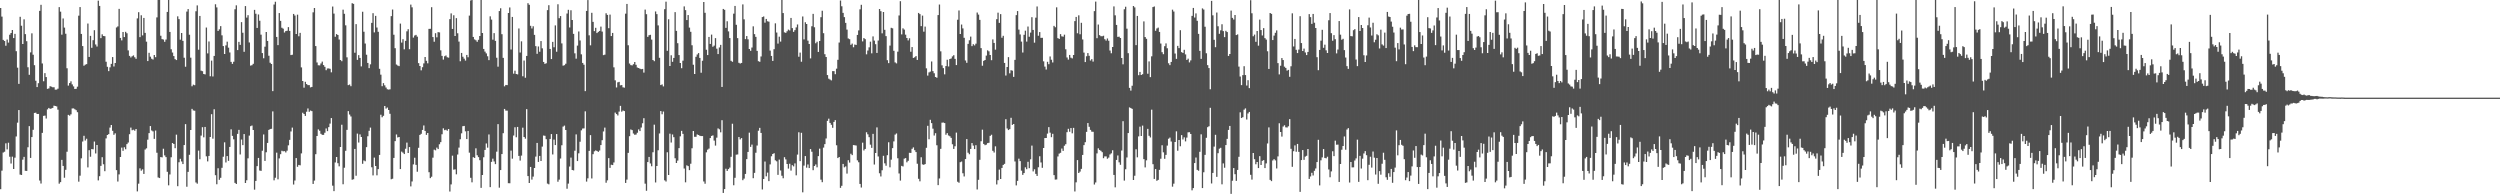 <svg xmlns="http://www.w3.org/2000/svg" width="1920" height="150"><path fill="#4f4f4f" d="M0 6.155h1v139.146H0zM1 12.728h1v118.324H1zM2 30.627h1v86.535H2zM3 31.48h1v85.033H3zM4 35.126h1v74.942H4zM5 30.357h1v84.369H5zM6 32.696h1v76.898H6zM7 26.66h1v93.692H7zM8 25.33h1v100.247H8zM9 23.039h1v97.283H9zM10 29.253h1v100.517H10zM11 25.996h1v95.084H11zM12 39.32h1v65.473H12zM13 51.958h1v42.243H13zM14 64.396h1v20.153H14zM15 12.914h1v121.179H15zM16 19.741h1v114.658H16zM17 33.792h1v88.835H17zM18 14.859h1v105.621H18zM19 26.234h1v104.965H19zM20 31.661h1v99.6H20zM21 51.675h1v61.438H21zM22 57.422h1v39.464H22zM23 40.221h1v81.055H23zM24 25.578h1v79.714H24zM25 42.039h1v57.629H25zM26 50.089h1v36.624H26zM27 61.997h1v24.52H27zM28 66.847h1v20.728H28zM29 63.922h1v23.594H29zM30 8.356h1v130.318H30zM31 3.664h1v137.272H31zM32 48.72h1v53.328H32zM33 62.437h1v26.53H33zM34 56.158h1v32.621H34zM35 59.177h1v31.861H35zM36 68.25h1v15.754H36zM37 67.896h1v15.003H37zM38 66.202h1v17.411H38zM39 66.536h1v16.775H39zM40 67.039h1v15.875H40zM41 67.026h1v14.104H41zM42 68.855h1v12.568H42zM43 68.8h1v12.905H43zM44 68.092h1v16.157H44zM45 5.491h1v135.571H45zM46 8.942h1v130.929H46zM47 26.649h1v96.111H47zM48 14.172h1v113.264H48zM49 21.215h1v115.276H49zM50 25.932h1v104.466H50zM51 52.451h1v64.102H51zM52 65.755h1v22.488H52zM53 63.799h1v25.049H53zM54 62.473h1v25.347H54zM55 64.794h1v18.524H55zM56 66.351h1v16.878H56zM57 68.362h1v15.551H57zM58 68.179h1v16.455H58zM59 66.55h1v19.618H59zM60 12.055h1v127.471H60zM61 5.422h1v129.487H61zM62 26.074h1v95.512H62zM63 35.399h1v73.278H63zM64 50.473h1v53.82H64zM65 49.642h1v58.279H65zM66 49.244h1v57.292H66zM67 18.07h1v110.481H67zM68 43.73h1v71.623H68zM69 27.544h1v92.847H69zM70 36.72h1v77.775H70zM71 30.862h1v83.813H71zM72 23.188h1v85.52H72zM73 34.161h1v83.683H73zM74 35.724h1v75.653H74zM75 0.497h1v138.05H75zM76 4.566h1v130.769H76zM77 29.306h1v98.064H77zM78 26.374h1v94.376H78zM79 27.628h1v98.535H79zM80 27.798h1v103.694H80zM81 47.401h1v58.911H81zM82 51.286h1v52.39H82zM83 54.618h1v48.375H83zM84 51.72h1v46.285H84zM85 49.049h1v46.969H85zM86 43.824h1v56.612H86zM87 51.054h1v52.493H87zM88 48.381h1v53.994H88zM89 21.069h1v109.581H89zM90 20.272h1v119.121H90zM91 6.798h1v127.137H91zM92 29.15h1v91.426H92zM93 31.036h1v82.321H93zM94 24.596h1v91.215H94zM95 28.477h1v84.644H95zM96 24.413h1v90.217H96zM97 25.539h1v85.17H97zM98 38.688h1v70.783H98zM99 42.902h1v60.151H99zM100 44.112h1v53.875H100zM101 43.211h1v56.818H101zM102 42.558h1v57.091H102zM103 43.957h1v56.443H103zM104 45.177h1v53.877H104zM105 14.136h1v132.854H105zM106 9.38h1v131.685H106zM107 28.503h1v100.801H107zM108 11.723h1v119.336H108zM109 27.2h1v102.825H109zM110 13.756h1v119.84H110zM111 25.22h1v89.629H111zM112 31.986h1v81.941H112zM113 46.9h1v60.348H113zM114 40.553h1v61.671H114zM115 43.515h1v53.291H115zM116 45.103h1v55.12H116zM117 45.733h1v55.17H117zM118 42.249h1v64.415H118zM119 43.904h1v56.354H119zM120 13.344h1v103.948H120zM121 0h1v136.296H121zM122 0h1v136.734H122zM123 27.431h1v93.193H123zM124 30.045h1v90.847H124zM125 30.386h1v83.822H125zM126 32.121h1v87.221H126zM127 30.35h1v90.316H127zM128 9.16h1v122.799H128zM129 0h1v142.337H129zM130 24.513h1v109.469H130zM131 37.832h1v82.944H131zM132 40.334h1v69.478H132zM133 43.069h1v67.517H133zM134 45.428h1v68.389H134zM135 46.127h1v57.272H135zM136 12.54h1v130.458H136zM137 14.71h1v109.913H137zM138 30.441h1v91.502H138zM139 25.362h1v98.645H139zM140 31.387h1v94.612H140zM141 44.334h1v67.059H141zM142 51.272h1v44.065H142zM143 8.899h1v134.502H143zM144 6.988h1v125.031H144zM145 26.653h1v92.257H145zM146 44.273h1v55.562H146zM147 66.243h1v17.352H147zM148 65.018h1v19.824H148zM149 65.451h1v19.581H149zM150 8.647h1v131.504H150zM151 4.122h1v136.933H151zM152 38.18h1v77.496H152zM153 12.215h1v110.103H153zM154 54.268h1v49.863H154zM155 54.662h1v43.026H155zM156 56.822h1v48.634H156zM157 57.152h1v40.327H157zM158 21.128h1v98.926H158zM159 41h1v82.944H159zM160 31.835h1v87.938H160zM161 58.589h1v46.62H161zM162 46.536h1v41.19H162zM163 58.743h1v47.778H163zM164 42.957h1v40.961H164zM165 3.262h1v131.307H165zM166 5.676h1v135.823H166zM167 23.733h1v105.5H167zM168 22.552h1v115.521H168zM169 20.045h1v116.521H169zM170 27.111h1v101.769H170zM171 35.401h1v84.946H171zM172 41.464h1v67.86H172zM173 34.877h1v89.904H173zM174 32.009h1v87.865H174zM175 36.594h1v86.929H175zM176 40.283h1v72.554H176zM177 47.493h1v51.845H177zM178 49.043h1v55.308H178zM179 47.39h1v59.595H179zM180 7.137h1v133.303H180zM181 4.095h1v137.217H181zM182 38.452h1v64.353H182zM183 32.135h1v67.619H183zM184 34.44h1v84.175H184zM185 17.015h1v90.171H185zM186 25.161h1v86.317H186zM187 39.784h1v63.177H187zM188 4.651h1v135.896H188zM189 13.497h1v124.949H189zM190 11.678h1v109.943H190zM191 32.616h1v71.529H191zM192 50.381h1v46.553H192zM193 50.079h1v46.34H193zM194 49.006h1v50.831H194zM195 7.587h1v138.087H195zM196 10.561h1v128.389H196zM197 21.469h1v106.111H197zM198 11.092h1v110.219H198zM199 15.928h1v115.065H199zM200 26.619h1v104.596H200zM201 40.736h1v75.017H201zM202 44.751h1v58.54H202zM203 35.845h1v87.734H203zM204 24.554h1v92.373H204zM205 31.419h1v78.347H205zM206 42.822h1v56.949H206zM207 48.193h1v50.954H207zM208 49.141h1v49.796H208zM209 70.015h1v15.528H209zM210 3.474h1v134.999H210zM211 1.348h1v135.157H211zM212 28.361h1v88.862H212zM213 34.653h1v103.049H213zM214 10.018h1v111.65H214zM215 16.026h1v102.378H215zM216 21.284h1v94.493H216zM217 22.005h1v94.198H217zM218 24.971h1v91.101H218zM219 23.838h1v93.264H219zM220 23.621h1v92.069H220zM221 20.851h1v90.78H221zM222 23.776h1v83.623H222zM223 42.3h1v58.688H223zM224 42.027h1v55.976H224zM225 10.721h1v131.009H225zM226 11.934h1v126.713H226zM227 26.129h1v95.262H227zM228 11.263h1v116.853H228zM229 27.857h1v98.803H229zM230 25.257h1v101.735H230zM231 51.759h1v66.061H231zM232 62.196h1v24.363H232zM233 67.316h1v20.259H233zM234 62.81h1v26.203H234zM235 64.572h1v21.257H235zM236 65.389h1v17.938H236zM237 65.38h1v20.488H237zM238 67.12h1v17.764H238zM239 66.751h1v18.581H239zM240 9.473h1v131.808H240zM241 6.161h1v132.552H241zM242 35.365h1v83.081H242zM243 47.951h1v56.512H243zM244 50.107h1v49.288H244zM245 50.217h1v50.206H245zM246 48.759h1v54.015H246zM247 47.33h1v56.262H247zM248 49.992h1v53.6H248zM249 51.281h1v50.671H249zM250 53.902h1v44.754H250zM251 52.599h1v48.112H251zM252 52.544h1v45.104H252zM253 52.826h1v42.113H253zM254 55.55h1v35.134H254zM255 5.029h1v137.588H255zM256 10.428h1v136.356H256zM257 28.237h1v96.537H257zM258 26.18h1v94.395H258zM259 26.864h1v98.469H259zM260 30.357h1v97.411H260zM261 46.056h1v66.825H261zM262 46.985h1v48.826H262zM263 7.4h1v134.127H263zM264 10.618h1v118.18H264zM265 19.439h1v96.356H265zM266 44.037h1v55.708H266zM267 65.373h1v19.963H267zM268 64.909h1v23.049H268zM269 66.206h1v23.227H269zM270 2.458h1v135.576H270zM271 2.95h1v134.749H271zM272 40.496h1v73.875H272zM273 18.551h1v116.423H273zM274 46.001h1v56.608H274zM275 42.343h1v67.114H275zM276 44.518h1v58.725H276zM277 51.004h1v54.214H277zM278 8.99h1v116.809H278zM279 24.355h1v98.885H279zM280 33.408h1v90.421H280zM281 42.034h1v70.959H281zM282 48.344h1v56.322H282zM283 52.329h1v48.114H283zM284 49.411h1v48.572H284zM285 17.578h1v110.906H285zM286 10.128h1v124.575H286zM287 24.879h1v96.146H287zM288 12.193h1v115.31H288zM289 21.167h1v113.509H289zM290 24.447h1v105.429H290zM291 52.84h1v66.128H291zM292 57.326h1v30.776H292zM293 66.218h1v23.839H293zM294 63.856h1v25.065H294zM295 65.559h1v15.853H295zM296 67.236h1v16.157H296zM297 68.566h1v14.012H297zM298 68.797h1v15.676H298zM299 68.594h1v18.805H299zM300 12.369h1v125.303H300zM301 7.304h1v129.961H301zM302 26.674h1v94.605H302zM303 37.029h1v71.36H303zM304 49.583h1v53.664H304zM305 50.324h1v55.246H305zM306 50.768h1v54.47H306zM307 18.123h1v111.717H307zM308 32.703h1v83.735H308zM309 30.119h1v87.15H309zM310 37.907h1v80.41H310zM311 31.4h1v82.808H311zM312 24.078h1v85.424H312zM313 22.433h1v95.051H313zM314 37.768h1v75.184H314zM315 3.516h1v139.629H315zM316 5.653h1v133.731H316zM317 28.86h1v97.414H317zM318 27.276h1v93.845H318zM319 26.795h1v99.833H319zM320 28.141h1v103.745H320zM321 48.47h1v65.052H321zM322 50.67h1v52.957H322zM323 54.028h1v48.744H323zM324 51.585h1v48.215H324zM325 48.667h1v47.677H325zM326 43.755h1v56.818H326zM327 46.694h1v56.869H327zM328 48.615h1v53.534H328zM329 22.183h1v110.092H329zM330 22.121h1v114.699H330zM331 5.527h1v130.204H331zM332 28.457h1v92.614H332zM333 32.059h1v82.861H333zM334 25.52h1v89.917H334zM335 28.674h1v84.667H335zM336 24.655h1v89.853H336zM337 24.861h1v85.916H337zM338 38.654h1v70.49H338zM339 42.883h1v60.229H339zM340 45.76h1v52.804H340zM341 43.236h1v56.777H341zM342 42.579h1v57.052H342zM343 43.964h1v56.438H343zM344 44.302h1v54.786H344zM345 14.713h1v132.367H345zM346 10.304h1v131.296H346zM347 22.199h1v97.349H347zM348 11.742h1v118.558H348zM349 27.656h1v102.406H349zM350 13.927h1v119.975H350zM351 25.564h1v93.106H351zM352 31.952h1v81.424H352zM353 47.033h1v59.906H353zM354 40.659h1v61.758H354zM355 43.572h1v53.332H355zM356 45.076h1v51.634H356zM357 46.532h1v54.321H357zM358 42.19h1v64.623H358zM359 43.957h1v56.58H359zM360 11.975h1v105.287H360zM361 0.375h1v136.161H361zM362 0h1v140.052H362zM363 28.358h1v92.385H363zM364 30.247h1v91.064H364zM365 30.936h1v82.966H365zM366 32.078h1v87.166H366zM367 30.56h1v90.126H367zM368 27.66h1v95.39H368zM369 0h1v144.278H369zM370 25.351h1v109.069H370zM371 37.576h1v83.223H371zM372 39.645h1v75.509H372zM373 41.029h1v69.178H373zM374 43.213h1v70.181H374zM375 46.186h1v57.059H375zM376 12.538h1v131.188H376zM377 15.033h1v109.288H377zM378 30.487h1v91.373H378zM379 25.463h1v98.526H379zM380 31.373h1v94.66H380zM381 44.355h1v72.147H381zM382 51.212h1v44.131H382zM383 8.475h1v135.66H383zM384 6.361h1v124.232H384zM385 26.269h1v92.032H385zM386 44.442h1v57.83H386zM387 66.309h1v17.34H387zM388 65.222h1v19.709H388zM389 65.357h1v19.654H389zM390 9.982h1v130.735H390zM391 5.713h1v135.049H391zM392 38.024h1v77.627H392zM393 13.026h1v108.807H393zM394 56.58h1v47.524H394zM395 54.279h1v43.463H395zM396 56.834h1v48.595H396zM397 57.156h1v40.334H397zM398 21.886h1v97.846H398zM399 40.324h1v83.008H399zM400 31.755h1v87.766H400zM401 58.573h1v39.481H401zM402 46.509h1v58.702H402zM403 59.704h1v46.798H403zM404 42.979h1v40.853H404zM405 2.463h1v132.765H405zM406 3.676h1v136.846H406zM407 19.803h1v108.377H407zM408 21.851h1v116.098H408zM409 20.151h1v115.491H409zM410 26.777h1v102.248H410zM411 35.433h1v84.82H411zM412 41.338h1v68.441H412zM413 35.662h1v88.712H413zM414 39.709h1v80.037H414zM415 31.533h1v92.09H415zM416 37.127h1v75.468H416zM417 47.55h1v56.532H417zM418 49.033h1v55.244H418zM419 48.582h1v58.318H419zM420 7.777h1v133.23H420zM421 3.971h1v137.592H421zM422 37.605h1v69.103H422zM423 45.355h1v57.599H423zM424 32.153h1v86.487H424zM425 36.314h1v70.879H425zM426 19.505h1v91.902H426zM427 39.711h1v63.255H427zM428 3.264h1v136.329H428zM429 13.982h1v123.932H429zM430 12.346h1v109.398H430zM431 33.305h1v78.238H431zM432 50.418h1v46.814H432zM433 50.079h1v46.365H433zM434 48.967h1v50.877H434zM435 10.398h1v134.546H435zM436 7.507h1v133.477H436zM437 21.107h1v106.77H437zM438 7.883h1v113.179H438zM439 15.367h1v115.212H439zM440 26.015h1v104.836H440zM441 40.979h1v74.8H441zM442 45.033h1v58.194H442zM443 35.001h1v88.721H443zM444 24.184h1v93.6H444zM445 31.084h1v77.771H445zM446 41.734h1v58.366H446zM447 48.358h1v50.348H447zM448 49.702h1v48.913H448zM449 69.994h1v15.512H449zM450 8.382h1v131.089H450zM451 0.053h1v136.928H451zM452 27.15h1v88.732H452zM453 34.818h1v68.945H453zM454 9.824h1v127.246H454zM455 16.814h1v101.602H455zM456 23.909h1v92.316H456zM457 21.35h1v94.138H457zM458 25.372h1v90.568H458zM459 24.472h1v92.149H459zM460 23.767h1v91.835H460zM461 20.441h1v90.982H461zM462 24.268h1v83.396H462zM463 42.343h1v58.643H463zM464 41.975h1v56.047H464zM465 10.181h1v130.172H465zM466 11.453h1v127.043H466zM467 21.632h1v99.794H467zM468 11.217h1v117.718H468zM469 27.704h1v98.824H469zM470 25.301h1v101.456H470zM471 51.7h1v73.067H471zM472 61.691h1v24.786H472zM473 67.159h1v20.437H473zM474 63.208h1v25.484H474zM475 62.899h1v22.799H475zM476 65.515h1v15.786H476zM477 65.343h1v20.414H477zM478 67.06h1v17.805H478zM479 67.321h1v17.993H479zM480 10.51h1v130.007H480zM481 3.026h1v134.914H481zM482 34.781h1v82.623H482zM483 48.772h1v55.827H483zM484 50.011h1v49.405H484zM485 50.246h1v49.712H485zM486 49.299h1v53.269H486zM487 47.623h1v55.919H487zM488 49.757h1v53.582H488zM489 51.849h1v50.112H489zM490 52.233h1v47.139H490zM491 52.773h1v47.899H491zM492 53.121h1v44.846H492zM493 52.95h1v41.742H493zM494 55.756h1v35.001H494zM495 7.375h1v133.687H495zM496 10.888h1v135.622H496zM497 28.297h1v96.169H497zM498 27.058h1v93.445H498zM499 26.727h1v98.812H499zM500 30.402h1v97.311H500zM501 46.085h1v70.84H501zM502 46.994h1v48.766H502zM503 8.828h1v131.307H503zM504 10.867h1v116.599H504zM505 19.51h1v95.889H505zM506 44.412h1v58.114H506zM507 65.33h1v19.979H507zM508 64.819h1v22.916H508zM509 66.339h1v19.32H509zM510 7.063h1v131.419H510zM511 1.273h1v138.157H511zM512 39.022h1v77.908H512zM513 14.813h1v119.57H513zM514 50.663h1v52.014H514zM515 42.444h1v67.013H515zM516 47.486h1v55.793H516zM517 44.495h1v60.856H517zM518 9.306h1v112.231H518zM519 23.708h1v101.485H519zM520 33.172h1v90.167H520zM521 42.309h1v71.44H521zM522 48.383h1v56.32H522zM523 52.366h1v48.125H523zM524 46.607h1v56.196H524zM525 4.91h1v124.497H525zM526 7.766h1v132.271H526zM527 15.401h1v111.588H527zM528 11.563h1v116.038H528zM529 21.174h1v109.499H529zM530 24.426h1v101.339H530zM531 34.756h1v79.112H531zM532 49.741h1v50.856H532zM533 56.834h1v48.222H533zM534 43.618h1v61.456H534zM535 41.84h1v61.421H535zM536 40.741h1v62.916H536zM537 44.476h1v59.831H537zM538 55.845h1v48.675H538zM539 46.635h1v57.865H539zM540 1.536h1v137.848H540zM541 9.849h1v131.261H541zM542 38.182h1v78.833H542zM543 42.316h1v72.63H543zM544 28.365h1v85.749H544zM545 33.749h1v72.291H545zM546 26.573h1v77.834H546zM547 35.896h1v68.1H547zM548 34.998h1v72.964H548zM549 29.295h1v82.536H549zM550 37.358h1v68.373H550zM551 41.54h1v57.045H551zM552 36.472h1v62.879H552zM553 34.472h1v67.166H553zM554 66.769h1v25.56H554zM555 6.869h1v141.307H555zM556 7.549h1v137.659H556zM557 21.384h1v108.228H557zM558 16.331h1v114.928H558zM559 24.101h1v105.734H559zM560 29.256h1v99.451H560zM561 46.676h1v73.731H561zM562 47.454h1v47.574H562zM563 10.487h1v131.806H563zM564 4.548h1v131.996H564zM565 19.048h1v99.714H565zM566 29.269h1v89.348H566zM567 48.228h1v56.99H567zM568 48.777h1v58.299H568zM569 48.317h1v57.714H569zM570 3.383h1v135.033H570zM571 14.838h1v122.353H571zM572 30.057h1v103.502H572zM573 27.724h1v94.477H573zM574 30.19h1v86.487H574zM575 37.61h1v64.291H575zM576 38.99h1v73.816H576zM577 36.479h1v74.569H577zM578 20.217h1v116.624H578zM579 26.23h1v106.555H579zM580 28.29h1v88.986H580zM581 39.086h1v72.696H581zM582 47.024h1v53.367H582zM583 47.445h1v50.771H583zM584 43.343h1v58.748H584zM585 13.092h1v132.415H585zM586 12.662h1v124.788H586zM587 17.388h1v106.66H587zM588 14.52h1v120.893H588zM589 16.328h1v116.253H589zM590 16.651h1v122.461H590zM591 38.841h1v87.421H591zM592 42.943h1v77.045H592zM593 46.813h1v71.465H593zM594 37.768h1v79.893H594zM595 17.924h1v105.202H595zM596 24.971h1v98.943H596zM597 33.499h1v100.788H597zM598 28.136h1v94.42H598zM599 31.945h1v98.968H599zM600 0h1v134.955H600zM601 10.018h1v126.873H601zM602 24.82h1v95.917H602zM603 25.218h1v97.198H603zM604 23.991h1v101.941H604zM605 22.719h1v106.78H605zM606 23.392h1v102.38H606zM607 13.76h1v117.267H607zM608 21.618h1v105.23H608zM609 24.477h1v103.326H609zM610 23.122h1v102.374H610zM611 21.041h1v113.596H611zM612 18.773h1v99.954H612zM613 43.57h1v57.99H613zM614 40.391h1v83.335H614zM615 47.424h1v54.578H615zM616 12.669h1v135.065H616zM617 30.26h1v96.926H617zM618 17.088h1v102.749H618zM619 18.418h1v110.343H619zM620 31.258h1v95.042H620zM621 33.79h1v95.285H621zM622 44.861h1v69.634H622zM623 20.183h1v96.37H623zM624 10.638h1v120.066H624zM625 20.929h1v106.56H625zM626 33.247h1v93.079H626zM627 32.027h1v96.462H627zM628 39.896h1v80.002H628zM629 31.485h1v82.708H629zM630 13.193h1v124.809H630zM631 8.253h1v131.662H631zM632 25.497h1v87.867H632zM633 41.613h1v69.068H633zM634 43.771h1v62.547H634zM635 57.669h1v35.177H635zM636 60.429h1v30.698H636zM637 61.068h1v33.321H637zM638 61.771h1v34.079H638zM639 54.634h1v43.504H639zM640 54.643h1v38.986H640zM641 57.008h1v35.267H641zM642 52.746h1v58.842H642zM643 45.937h1v75.455H643zM644 32.673h1v87.926H644zM645 0.391h1v143.909H645zM646 4.8h1v137.906H646zM647 9.883h1v116.015H647zM648 13.172h1v115.347H648zM649 17.571h1v110.217H649zM650 22.753h1v110.577H650zM651 29.56h1v93.477H651zM652 30.093h1v94.763H652zM653 34.415h1v83.658H653zM654 33.49h1v85.642H654zM655 36.292h1v75.125H655zM656 34.216h1v77.324H656zM657 34.499h1v77.295H657zM658 26.818h1v96.322H658zM659 23.325h1v101.279H659zM660 7.187h1v134.079H660zM661 3.69h1v140.362H661zM662 31.815h1v77.741H662zM663 29.237h1v86.297H663zM664 30.096h1v84.262H664zM665 41.705h1v59.86H665zM666 38.795h1v64.349H666zM667 36.351h1v69.009H667zM668 32.021h1v79.105H668zM669 40.977h1v72.582H669zM670 27.94h1v74.882H670zM671 31.162h1v95.226H671zM672 33.948h1v83.559H672zM673 40.652h1v57.171H673zM674 31.107h1v89.075H674zM675 6.915h1v126.173H675zM676 8.615h1v126.921H676zM677 25.584h1v105.196H677zM678 9.226h1v110.435H678zM679 22.888h1v102.577H679zM680 27.759h1v99.533H680zM681 46.22h1v72.957H681zM682 48.495h1v60.774H682zM683 35.037h1v93.488H683zM684 21.375h1v101.236H684zM685 21.748h1v92.035H685zM686 39.004h1v69.588H686zM687 47.928h1v55.429H687zM688 48.704h1v53.786H688zM689 39.681h1v81.866H689zM690 11.863h1v121.376H690zM691 0.906h1v137.796H691zM692 26.436h1v100.973H692zM693 21.737h1v106.107H693zM694 22.73h1v99.151H694zM695 26.64h1v94.761H695zM696 29.185h1v95.505H696zM697 31.046h1v92.442H697zM698 29.368h1v87.972H698zM699 39.711h1v77.748H699zM700 36.134h1v78.16H700zM701 44.469h1v68.718H701zM702 43.966h1v71.41H702zM703 43.066h1v73.724H703zM704 46.053h1v79.717H704zM705 9.956h1v127.345H705zM706 10.854h1v128.405H706zM707 20.071h1v100.712H707zM708 12.003h1v114.25H708zM709 24.344h1v102.255H709zM710 20.437h1v105.557H710zM711 52.492h1v61.007H711zM712 58.051h1v38.56H712zM713 55.577h1v51.378H713zM714 54.968h1v37.038H714zM715 47.218h1v47.333H715zM716 54.648h1v44.15H716zM717 56.284h1v47.78H717zM718 59.15h1v43.136H718zM719 59.676h1v51.884H719zM720 11.593h1v130.6H720zM721 3.5h1v133.58H721zM722 39.439h1v74.866H722zM723 50.15h1v44.076H723zM724 52.332h1v41.799H724zM725 57.106h1v37.425H725zM726 50.743h1v52.754H726zM727 45.87h1v56.384H727zM728 51.045h1v52.976H728zM729 45.293h1v59.377H729zM730 44.884h1v60.989H730zM731 43.314h1v67.489H731zM732 42.412h1v71.948H732zM733 45.206h1v67.139H733zM734 49.949h1v51.886H734zM735 15.138h1v124.429H735zM736 8.047h1v132.293H736zM737 26.129h1v98.46H737zM738 18.846h1v105.214H738zM739 21.785h1v111.307H739zM740 29.022h1v106.523H740zM741 46.431h1v75.752H741zM742 48.253h1v58.563H742zM743 33.705h1v83.584H743zM744 30.938h1v87.56H744zM745 28.125h1v86.258H745zM746 35.419h1v74.47H746zM747 33.948h1v77.878H747zM748 34.87h1v79.606H748zM749 33.538h1v77.974H749zM750 9.62h1v135.88H750zM751 11.197h1v126.908H751zM752 15.282h1v107.468H752zM753 36.987h1v71.522H753zM754 50.494h1v49.11H754zM755 46.761h1v63.781H755zM756 46.056h1v65.475H756zM757 42.705h1v68.391H757zM758 38.631h1v71.289H758zM759 39.4h1v70.256H759zM760 42.238h1v62.133H760zM761 46.252h1v57.201H761zM762 30.267h1v85.539H762zM763 32.991h1v84.177H763zM764 38.152h1v74.253H764zM765 14.754h1v126.938H765zM766 9.732h1v128.684H766zM767 17.546h1v112.699H767zM768 10.854h1v126.626H768zM769 28.997h1v99.957H769zM770 27.518h1v99.167H770zM771 48.331h1v77.494H771zM772 58.031h1v33.518H772zM773 51.437h1v47.212H773zM774 43.902h1v55.983H774zM775 56.319h1v42.859H775zM776 53.931h1v36.551H776zM777 54.298h1v41.593H777zM778 59.047h1v36.207H778zM779 46.001h1v78.011H779zM780 11.607h1v130.794H780zM781 8.489h1v130.421H781zM782 22.728h1v99.105H782zM783 26.47h1v97.292H783zM784 31.95h1v99.133H784zM785 40.352h1v93.953H785zM786 26.717h1v106.178H786zM787 23.538h1v104.981H787zM788 31.931h1v98.032H788zM789 20.398h1v103.886H789zM790 28.214h1v100.941H790zM791 25.058h1v97.29H791zM792 13.225h1v98.592H792zM793 22.993h1v108.652H793zM794 32.785h1v97.217H794zM795 13.582h1v119.934H795zM796 4.99h1v130.135H796zM797 27.425h1v101.028H797zM798 24.644h1v95.356H798zM799 29.057h1v95.722H799zM800 29.034h1v99.861H800zM801 47.104h1v66.562H801zM802 51.169h1v54.855H802zM803 53.375h1v52.6H803zM804 47.459h1v55.157H804zM805 49.287h1v48.373H805zM806 43.346h1v58.563H806zM807 45.9h1v59.494H807zM808 47.958h1v54.786H808zM809 19.858h1v114.656H809zM810 20.959h1v116.988H810zM811 5.635h1v132.172H811zM812 29.263h1v90.893H812zM813 29.919h1v88.064H813zM814 26.214h1v91.131H814zM815 27.885h1v86.189H815zM816 28.148h1v87.693H816zM817 26.624h1v85.278H817zM818 37.818h1v72.925H818zM819 44.156h1v57.377H819zM820 45.774h1v53.17H820zM821 42.169h1v59.011H821zM822 44.277h1v54.067H822zM823 44.875h1v57.519H823zM824 42.222h1v55.978H824zM825 16.207h1v130.817H825zM826 13.028h1v127.018H826zM827 25.534h1v97.423H827zM828 11.762h1v121.126H828zM829 26.328h1v105.461H829zM830 17.532h1v112.154H830zM831 30.315h1v88.677H831zM832 40.379h1v71.092H832zM833 47.69h1v61.518H833zM834 43.217h1v58.068H834zM835 40.768h1v53.726H835zM836 42.842h1v54.564H836zM837 46.488h1v53.264H837zM838 45.408h1v55.722H838zM839 47.324h1v53.884H839zM840 8.558h1v133.172H840zM841 1.231h1v138.908H841zM842 29.343h1v88.45H842zM843 18.83h1v95.113H843zM844 26.978h1v88.173H844zM845 27.805h1v87.999H845zM846 27.83h1v89.08H846zM847 27.422h1v94.095H847zM848 30.087h1v90.009H848zM849 31.181h1v88.92H849zM850 29.519h1v92.383H850zM851 31.309h1v89.723H851zM852 38.834h1v79.796H852zM853 40.913h1v76.821H853zM854 36.108h1v79.272H854zM855 4.937h1v129.428H855zM856 11.776h1v132.081H856zM857 19.151h1v103.683H857zM858 28.304h1v91.085H858zM859 28.162h1v96.516H859zM860 29.201h1v97.379H860zM861 44.55h1v71.053H861zM862 49.393h1v43.664H862zM863 7.093h1v131.618H863zM864 5.175h1v124.829H864zM865 22.009h1v98.94H865zM866 40.849h1v61.371H866zM867 67.465h1v14.997H867zM868 69.582h1v13.39H868zM869 65.858h1v17.768H869zM870 4.623h1v133.639H870zM871 5.667h1v129.313H871zM872 34.669h1v79.97H872zM873 12.225h1v108.599H873zM874 57.733h1v47.002H874zM875 55.238h1v42.026H875zM876 57.605h1v46.823H876zM877 56.989h1v39.487H877zM878 16.445h1v105.754H878zM879 28.466h1v100.117H879zM880 29.794h1v93.351H880zM881 56.605h1v42.385H881zM882 47.161h1v57.128H882zM883 59.223h1v46.361H883zM884 43.288h1v40.924H884zM885 5.429h1v120.666H885zM886 4.974h1v132.454H886zM887 23.657h1v106.191H887zM888 21.854h1v116.988H888zM889 21.222h1v116.892H889zM890 24.513h1v105.949H890zM891 33.456h1v88.467H891zM892 40.109h1v71.444H892zM893 41.64h1v75.372H893zM894 35.493h1v86.491H894zM895 33.353h1v85.583H895zM896 37.063h1v74.784H896zM897 48.585h1v57.958H897zM898 50.02h1v55.64H898zM899 47.55h1v61.135H899zM900 7.427h1v135.914H900zM901 8.874h1v132.161H901zM902 41.098h1v67.979H902zM903 45.193h1v55.676H903zM904 35.246h1v80.497H904zM905 36.962h1v70.565H905zM906 23.174h1v89.164H906zM907 40.052h1v63.71H907zM908 40.636h1v66.477H908zM909 38.235h1v67.228H909zM910 41.773h1v66.809H910zM911 46.042h1v59.648H911zM912 45.071h1v56.546H912zM913 47.932h1v53.607H913zM914 46.387h1v56.526H914zM915 12.206h1v133.964H915zM916 6.118h1v138.343H916zM917 13.449h1v111.808H917zM918 10.297h1v110.663H918zM919 15.99h1v114.493H919zM920 26.012h1v105.127H920zM921 39.05h1v77.546H921zM922 45.213h1v57.94H922zM923 6.427h1v137.986H923zM924 7.34h1v124.983H924zM925 20.54h1v98.395H925zM926 40.915h1v64.937H926zM927 50.036h1v47.672H927zM928 52.288h1v44.699H928zM929 68.532h1v14.273H929zM930 0.661h1v140.261H930zM931 11.778h1v121.041H931zM932 30.547h1v82.023H932zM933 36.259h1v67.288H933zM934 9.631h1v126.226H934zM935 20.158h1v97.494H935zM936 25.951h1v88.203H936zM937 23.302h1v90.185H937zM938 18.649h1v122.941H938zM939 23.925h1v101.572H939zM940 28.496h1v100.305H940zM941 23.637h1v87.773H941zM942 24.616h1v82.048H942zM943 42.975h1v56.828H943zM944 41.448h1v55.273H944zM945 8.141h1v140.765H945zM946 13.744h1v125.081H946zM947 14.976h1v114.106H947zM948 11.499h1v122.303H948zM949 26.919h1v111.989H949zM950 26.415h1v104.09H950zM951 51.141h1v69.305H951zM952 58.772h1v27.505H952zM953 65.405h1v25.244H953zM954 57.719h1v32.307H954zM955 50.828h1v33.392H955zM956 57.667h1v25.559H956zM957 65.689h1v26.095H957zM958 61.581h1v25.578H958zM959 67.71h1v18.251H959zM960 0.146h1v134.085H960zM961 10.172h1v127.743H961zM962 27.85h1v89.65H962zM963 26.578h1v95.69H963zM964 32.087h1v94.045H964zM965 23.79h1v100.65H965zM966 35.09h1v94.001H966zM967 15.044h1v104.891H967zM968 23.11h1v103.626H968zM969 27.239h1v96.274H969zM970 21.602h1v101.378H970zM971 29.267h1v99.824H971zM972 30.43h1v95.049H972zM973 39.363h1v70.831H973zM974 52.931h1v44.921H974zM975 10h1v128.114H975zM976 10.664h1v128.421H976zM977 30.766h1v92.465H977zM978 27.34h1v94.873H978zM979 25.207h1v98H979zM980 23.362h1v105.999H980zM981 48.502h1v71.63H981zM982 57.147h1v37.505H982zM983 50.464h1v50.888H983zM984 44.604h1v60.295H984zM985 46.156h1v51.046H985zM986 51.178h1v45.035H986zM987 52.192h1v45.601H987zM988 54.231h1v43.717H988zM989 53.634h1v43.353H989zM990 58.967h1v32.513H990zM991 50.871h1v63.388H991zM992 10.252h1v117.869H992zM993 35.662h1v80.485H993zM994 29.906h1v81.746H994zM995 38.251h1v78.286H995zM996 40.775h1v69.769H996zM997 38.081h1v78.558H997zM998 12.456h1v134.912H998zM999 33.078h1v89.856H999zM1000 39.18h1v76.077H1000zM1001 37.328h1v85.436H1001zM1002 40.276h1v79.986H1002zM1003 42.274h1v77.377H1003zM1004 39.864h1v74.571H1004zM1005 10.842h1v126.56H1005zM1006 13.165h1v122.374H1006zM1007 18.347h1v114.363H1007zM1008 10.723h1v124.028H1008zM1009 17.473h1v113.692H1009zM1010 21.487h1v107.874H1010zM1011 43.95h1v80.513H1011zM1012 53.936h1v53.445H1012zM1013 38.347h1v104.036H1013zM1014 31.215h1v91.909H1014zM1015 22.865h1v98.018H1015zM1016 36.731h1v77.736H1016zM1017 34.328h1v86.963H1017zM1018 38.674h1v82.941H1018zM1019 40.707h1v79.682H1019zM1020 15.555h1v114.614H1020zM1021 10.039h1v126.091H1021zM1022 25.507h1v106.146H1022zM1023 31.302h1v84.882H1023zM1024 26.958h1v92.939H1024zM1025 30.13h1v77.889H1025zM1026 41.006h1v70.137H1026zM1027 38.031h1v73.014H1027zM1028 16.171h1v123.564H1028zM1029 26.649h1v99.295H1029zM1030 30.531h1v84.445H1030zM1031 29.807h1v82.316H1031zM1032 38.477h1v66.313H1032zM1033 44.163h1v70.833H1033zM1034 50.771h1v48.714H1034zM1035 52.897h1v45.509H1035zM1036 7.226h1v132.946H1036zM1037 27.695h1v96.738H1037zM1038 27.903h1v100.666H1038zM1039 23.195h1v105.299H1039zM1040 22.355h1v100.941H1040zM1041 45.719h1v75.949H1041zM1042 50.773h1v56.496H1042zM1043 13.129h1v126.542H1043zM1044 23.804h1v95.878H1044zM1045 19.215h1v110.233H1045zM1046 21.503h1v100.334H1046zM1047 42.43h1v75.413H1047zM1048 47.637h1v68.444H1048zM1049 42.574h1v76.638H1049zM1050 19.411h1v118.977H1050zM1051 13.536h1v113.039H1051zM1052 21.075h1v99.32H1052zM1053 27.312h1v101.421H1053zM1054 17.441h1v98.942H1054zM1055 32.439h1v88.629H1055zM1056 30.54h1v103.488H1056zM1057 26.319h1v95.017H1057zM1058 27.132h1v114.026H1058zM1059 37.2h1v94.223H1059zM1060 22.806h1v111.36H1060zM1061 34.106h1v91.653H1061zM1062 35.012h1v82.305H1062zM1063 25.058h1v97.668H1063zM1064 36.937h1v99.197H1064zM1065 9.187h1v128.881H1065zM1066 12.719h1v120.341H1066zM1067 13.055h1v122.708H1067zM1068 16.596h1v113.163H1068zM1069 20.512h1v119.897H1069zM1070 25.001h1v107.146H1070zM1071 36.61h1v92.104H1071zM1072 46.989h1v53.165H1072zM1073 33.069h1v86.242H1073zM1074 37.921h1v73.58H1074zM1075 21.252h1v86.239H1075zM1076 22.689h1v88.528H1076zM1077 22.561h1v89.43H1077zM1078 34.147h1v88.116H1078zM1079 49.299h1v89.108H1079zM1080 12.041h1v124.326H1080zM1081 10.746h1v121.417H1081zM1082 10.574h1v128.521H1082zM1083 16.695h1v118.148H1083zM1084 36.058h1v91.742H1084zM1085 39.256h1v76.299H1085zM1086 34.797h1v86.407H1086zM1087 36.221h1v75.935H1087zM1088 36.259h1v92.04H1088zM1089 0h1v141.266H1089zM1090 24.603h1v103.628H1090zM1091 33.772h1v84.949H1091zM1092 27.221h1v92.193H1092zM1093 44.174h1v67.281H1093zM1094 50.056h1v52.607H1094zM1095 43.469h1v77.336H1095zM1096 13.195h1v132.046H1096zM1097 21.622h1v111.179H1097zM1098 21.84h1v101.224H1098zM1099 25.257h1v100.655H1099zM1100 23.364h1v112.069H1100zM1101 19.567h1v100.533H1101zM1102 34.66h1v77.251H1102zM1103 13.394h1v130.73H1103zM1104 6.216h1v129.219H1104zM1105 15.708h1v117.219H1105zM1106 28.045h1v79.89H1106zM1107 38.729h1v81.355H1107zM1108 34.854h1v78.544H1108zM1109 40.51h1v94.537H1109zM1110 9.84h1v131.009H1110zM1111 5.901h1v137.681H1111zM1112 38.805h1v83.797H1112zM1113 12.708h1v101.465H1113zM1114 47.585h1v53.198H1114zM1115 44.426h1v63.653H1115zM1116 52.499h1v62.408H1116zM1117 48.875h1v60.934H1117zM1118 26.603h1v100.632H1118zM1119 38.454h1v92.523H1119zM1120 38.461h1v77.503H1120zM1121 44.609h1v75.86H1121zM1122 46.703h1v57.727H1122zM1123 42.254h1v65.557H1123zM1124 40.068h1v73.358H1124zM1125 10.629h1v129.817H1125zM1126 5.443h1v134.642H1126zM1127 31.458h1v96.031H1127zM1128 10.696h1v120.817H1128zM1129 23.689h1v106.551H1129zM1130 25.854h1v109.05H1130zM1131 36.999h1v101.683H1131zM1132 38.383h1v85.823H1132zM1133 36.564h1v91.946H1133zM1134 28.052h1v88.695H1134zM1135 27.647h1v87.285H1135zM1136 28.613h1v92.277H1136zM1137 36.275h1v73.614H1137zM1138 40.91h1v76.979H1138zM1139 32.284h1v78.139H1139zM1140 11.762h1v127.99H1140zM1141 7.116h1v130.059H1141zM1142 40.707h1v76.626H1142zM1143 34.47h1v70.384H1143zM1144 24.557h1v92.067H1144zM1145 30.535h1v75.102H1145zM1146 25.223h1v90.096H1146zM1147 37.527h1v64.079H1147zM1148 0.492h1v139.558H1148zM1149 9.441h1v129.249H1149zM1150 9.386h1v114.825H1150zM1151 26.738h1v82.092H1151zM1152 41.776h1v59.739H1152zM1153 40.21h1v63.98H1153zM1154 44.055h1v61.112H1154zM1155 15.003h1v129.65H1155zM1156 10.224h1v132.321H1156zM1157 29.546h1v94.814H1157zM1158 18.633h1v112.676H1158zM1159 25.168h1v111.092H1159zM1160 29.537h1v106.343H1160zM1161 49.255h1v70.293H1161zM1162 55.078h1v48.478H1162zM1163 36.708h1v73.092H1163zM1164 37.541h1v80.753H1164zM1165 36.587h1v73.17H1165zM1166 40.86h1v63.452H1166zM1167 54.9h1v41.955H1167zM1168 55.54h1v39.897H1168zM1169 58.411h1v34.825H1169zM1170 8.425h1v132.804H1170zM1171 1.829h1v136.088H1171zM1172 34.918h1v81.964H1172zM1173 40.578h1v70.025H1173zM1174 42.24h1v65.976H1174zM1175 38.947h1v66.445H1175zM1176 48.928h1v55.626H1176zM1177 48.502h1v55.979H1177zM1178 46.996h1v61.252H1178zM1179 41.446h1v69.096H1179zM1180 40.899h1v71.355H1180zM1181 42.879h1v68.432H1181zM1182 42.606h1v76.935H1182zM1183 35.394h1v80.668H1183zM1184 41.505h1v73.28H1184zM1185 3.06h1v139.551H1185zM1186 9.81h1v129.423H1186zM1187 31.377h1v85.447H1187zM1188 12.712h1v115.521H1188zM1189 23.582h1v101.913H1189zM1190 24.241h1v101.174H1190zM1191 50.677h1v69.325H1191zM1192 58.63h1v30.7H1192zM1193 67.445h1v22.236H1193zM1194 63.103h1v25.935H1194zM1195 57.41h1v29.048H1195zM1196 62.192h1v26.418H1196zM1197 63.831h1v26.391H1197zM1198 62.189h1v33.237H1198zM1199 63.274h1v26.567H1199zM1200 10.874h1v129.86H1200zM1201 3.857h1v131.856H1201zM1202 42.293h1v65.214H1202zM1203 53.561h1v40.371H1203zM1204 64.126h1v24.186H1204zM1205 64.964h1v17.404H1205zM1206 66.335h1v21.044H1206zM1207 66.566h1v16.754H1207zM1208 68.067h1v16.114H1208zM1209 61.235h1v28.86H1209zM1210 53.682h1v44.509H1210zM1211 63.073h1v25.576H1211zM1212 61.443h1v27.913H1212zM1213 68.053h1v14.028H1213zM1214 60.743h1v26.354H1214zM1215 14.932h1v116.342H1215zM1216 7.619h1v130.485H1216zM1217 25.635h1v95.99H1217zM1218 27.457h1v93.06H1218zM1219 18.349h1v112.969H1219zM1220 27.795h1v105.416H1220zM1221 44.108h1v77.139H1221zM1222 37.914h1v59.267H1222zM1223 7.743h1v130.288H1223zM1224 4.898h1v126.308H1224zM1225 26.25h1v91.236H1225zM1226 35.126h1v70.004H1226zM1227 59.592h1v31.675H1227zM1228 64.625h1v27.62H1228zM1229 60.315h1v29.343H1229zM1230 4.289h1v133.921H1230zM1231 7.462h1v127.908H1231zM1232 25.248h1v80.638H1232zM1233 11.971h1v106.683H1233zM1234 42.629h1v67.839H1234zM1235 43.9h1v58.821H1235zM1236 41.7h1v64.234H1236zM1237 44.957h1v55.811H1237zM1238 27.949h1v111.248H1238zM1239 22.646h1v111.483H1239zM1240 37.564h1v88.297H1240zM1241 43.362h1v61.971H1241zM1242 43.426h1v66.741H1242zM1243 43.593h1v63.701H1243zM1244 44.655h1v51.272H1244zM1245 6.807h1v134.633H1245zM1246 6.896h1v134.864H1246zM1247 20.164h1v104.617H1247zM1248 14.864h1v111.904H1248zM1249 23.788h1v100.973H1249zM1250 20.714h1v107.043H1250zM1251 41.924h1v83.866H1251zM1252 45.234h1v60.27H1252zM1253 37.333h1v68.86H1253zM1254 42.126h1v79.348H1254zM1255 29.276h1v90.932H1255zM1256 27.743h1v90.14H1256zM1257 36.786h1v76.491H1257zM1258 39.173h1v85.255H1258zM1259 50.494h1v58.432H1259zM1260 1.108h1v141.799H1260zM1261 2.538h1v138.968H1261zM1262 38.434h1v85.601H1262zM1263 44.623h1v73.724H1263zM1264 30.203h1v94.216H1264zM1265 32.693h1v83.658H1265zM1266 22.545h1v97.645H1266zM1267 29.162h1v88.258H1267zM1268 23.955h1v90.787H1268zM1269 29.668h1v86.242H1269zM1270 21.261h1v89.359H1270zM1271 23.829h1v90.62H1271zM1272 25.117h1v92.506H1272zM1273 32.586h1v95.555H1273zM1274 55.131h1v49.609H1274zM1275 53.519h1v61.701H1275zM1276 1.417h1v136.837H1276zM1277 33.051h1v95.821H1277zM1278 18.159h1v110.158H1278zM1279 34.527h1v91.023H1279zM1280 25.852h1v100.419H1280zM1281 42.616h1v83.985H1281zM1282 52.245h1v54.635H1282zM1283 48.882h1v61.186H1283zM1284 37.923h1v75.464H1284zM1285 40.954h1v79.696H1285zM1286 44.534h1v70.609H1286zM1287 43.114h1v76.828H1287zM1288 28.576h1v94.5H1288zM1289 33.591h1v91.813H1289zM1290 22.181h1v103.461H1290zM1291 33.934h1v107.563H1291zM1292 3.431h1v137.386H1292zM1293 13.866h1v117.432H1293zM1294 31.826h1v88.755H1294zM1295 32.433h1v86.841H1295zM1296 31.876h1v87.727H1296zM1297 37.23h1v85.718H1297zM1298 38.054h1v83.9H1298zM1299 1.84h1v144.939H1299zM1300 34.733h1v81.824H1300zM1301 35.344h1v76.91H1301zM1302 21.854h1v103.383H1302zM1303 36.88h1v83.793H1303zM1304 38.123h1v84.285H1304zM1305 40.91h1v72.289H1305zM1306 12.074h1v127.995H1306zM1307 11.201h1v115.479H1307zM1308 11.037h1v118.565H1308zM1309 31.531h1v104.626H1309zM1310 15.289h1v108.414H1310zM1311 43.561h1v72.165H1311zM1312 42.162h1v70.593H1312zM1313 35.726h1v87.221H1313zM1314 31.755h1v81.055H1314zM1315 25.722h1v84.259H1315zM1316 34.749h1v81.126H1316zM1317 31.199h1v90.819H1317zM1318 26.562h1v93.168H1318zM1319 19.487h1v97.381H1319zM1320 11.318h1v106.113H1320zM1321 11.407h1v118.432H1321zM1322 5.484h1v136.773H1322zM1323 22.105h1v94.857H1323zM1324 22.92h1v95.408H1324zM1325 37.186h1v70.004H1325zM1326 30.407h1v80.929H1326zM1327 29.253h1v82.431H1327zM1328 52.551h1v56.725H1328zM1329 12.589h1v123.61H1329zM1330 30.485h1v86.191H1330zM1331 46.458h1v65.493H1331zM1332 53.778h1v47.432H1332zM1333 47.665h1v47.317H1333zM1334 55.376h1v40.742H1334zM1335 62.444h1v28.105H1335zM1336 8.185h1v134.232H1336zM1337 20.764h1v116.294H1337zM1338 23.3h1v92.879H1338zM1339 33.192h1v85.502H1339zM1340 34.22h1v96.336H1340zM1341 45.264h1v57.347H1341zM1342 48.267h1v55.283H1342zM1343 48.376h1v62.948H1343zM1344 45.067h1v54.47H1344zM1345 37.42h1v73.612H1345zM1346 38.786h1v62.593H1346zM1347 36.829h1v74.626H1347zM1348 42.316h1v59.46H1348zM1349 41.892h1v76.066H1349zM1350 42.011h1v61.405H1350zM1351 7.082h1v138.698H1351zM1352 32.13h1v93.067H1352zM1353 34.328h1v76.619H1353zM1354 46.612h1v61.243H1354zM1355 42.863h1v54.562H1355zM1356 67.632h1v14.772H1356zM1357 70.107h1v11.33H1357zM1358 68.79h1v11.726H1358zM1359 70.15h1v10.954H1359zM1360 67.479h1v14.227H1360zM1361 70.784h1v9.22H1361zM1362 71.857h1v6.164H1362zM1363 69.413h1v10.046H1363zM1364 71.86h1v7.748H1364zM1365 68.072h1v12.664H1365zM1366 0h1v142.893H1366zM1367 17.052h1v103.271H1367zM1368 14.561h1v123.367H1368zM1369 29.897h1v97.443H1369zM1370 14.385h1v105.694H1370zM1371 35.344h1v91.557H1371zM1372 45.154h1v58.318H1372zM1373 40.766h1v72.403H1373zM1374 39.386h1v67.105H1374zM1375 38.603h1v70.762H1375zM1376 26.765h1v83.783H1376zM1377 41.041h1v77.803H1377zM1378 38.814h1v73.493H1378zM1379 41.128h1v76.878H1379zM1380 43.735h1v70.279H1380zM1381 3.383h1v136.498H1381zM1382 33.327h1v73.207H1382zM1383 41.789h1v71.492H1383zM1384 47.086h1v66.517H1384zM1385 47.044h1v68.318H1385zM1386 48.809h1v67.576H1386zM1387 50.581h1v67.412H1387zM1388 47.365h1v68.975H1388zM1389 44.444h1v77.004H1389zM1390 46.291h1v70.279H1390zM1391 47.55h1v71.68H1391zM1392 43.817h1v74.054H1392zM1393 49.166h1v70.884H1393zM1394 46.488h1v75.329H1394zM1395 47.74h1v70.087H1395zM1396 7.979h1v127.088H1396zM1397 26.134h1v104.395H1397zM1398 33.417h1v86.022H1398zM1399 30.306h1v93.674H1399zM1400 27.489h1v100.144H1400zM1401 47.051h1v66.784H1401zM1402 60.368h1v29.659H1402zM1403 67.543h1v20.627H1403zM1404 64.79h1v17.83H1404zM1405 63.762h1v18.125H1405zM1406 64.957h1v18.704H1406zM1407 64.295h1v23.651H1407zM1408 68.404h1v14.786H1408zM1409 65.984h1v18.512H1409zM1410 64.018h1v18.741H1410zM1411 0h1v145.273H1411zM1412 38.949h1v68.254H1412zM1413 56.117h1v32.6H1413zM1414 27.521h1v93.028H1414zM1415 35.674h1v81.717H1415zM1416 42.622h1v64.701H1416zM1417 43.522h1v64.642H1417zM1418 41.055h1v68.64H1418zM1419 36.694h1v69.327H1419zM1420 40.906h1v68.297H1420zM1421 43.078h1v68.684H1421zM1422 38.303h1v66.974H1422zM1423 41.045h1v61.673H1423zM1424 40.892h1v67.663H1424zM1425 35.337h1v68.732H1425zM1426 0h1v139.65H1426zM1427 17.509h1v108.313H1427zM1428 11.465h1v124.896H1428zM1429 20h1v109.478H1429zM1430 24.603h1v102.538H1430zM1431 46.797h1v73.77H1431zM1432 49.979h1v44.701H1432zM1433 62.437h1v29.918H1433zM1434 61.686h1v26.94H1434zM1435 56.451h1v31.62H1435zM1436 57.903h1v27.656H1436zM1437 64.268h1v25.317H1437zM1438 60.876h1v29.838H1438zM1439 59.635h1v28.551H1439zM1440 61.137h1v28.162H1440zM1441 0h1v143.754H1441zM1442 37.907h1v69.304H1442zM1443 53.801h1v35.825H1443zM1444 63.425h1v21.572H1444zM1445 65.382h1v20.05H1445zM1446 62.92h1v23.408H1446zM1447 65.417h1v23.195H1447zM1448 64.572h1v20.913H1448zM1449 47.449h1v58.659H1449zM1450 63.132h1v22.103H1450zM1451 65.009h1v18.45H1451zM1452 66.156h1v18.176H1452zM1453 66.389h1v16.876H1453zM1454 67.2h1v19.19H1454zM1455 64.336h1v20.545H1455zM1456 10.446h1v127.924H1456zM1457 30.908h1v89.851H1457zM1458 29.775h1v89.098H1458zM1459 32.982h1v93.2H1459zM1460 23.438h1v105.457H1460zM1461 45.751h1v65.727H1461zM1462 63.748h1v23.262H1462zM1463 72.427h1v13.216H1463zM1464 61.851h1v22.522H1464zM1465 64.35h1v18.167H1465zM1466 62.535h1v20.341H1466zM1467 63.048h1v22.058H1467zM1468 65.495h1v19.384H1468zM1469 68.55h1v15.757H1469zM1470 65.737h1v16.649H1470zM1471 0h1v141.909H1471zM1472 28.99h1v86.619H1472zM1473 53.146h1v41.041H1473zM1474 63.441h1v20.009H1474zM1475 65.151h1v18.771H1475zM1476 67.987h1v14.873H1476zM1477 68.118h1v13.397H1477zM1478 67.239h1v14.285H1478zM1479 67.825h1v14.605H1479zM1480 67.001h1v16.434H1480zM1481 66.389h1v18.37H1481zM1482 65.721h1v18.485H1482zM1483 67.429h1v15.702H1483zM1484 64.824h1v20.787H1484zM1485 66.763h1v14.486H1485zM1486 0h1v144.919H1486zM1487 13.257h1v109.517H1487zM1488 23.657h1v105.287H1488zM1489 19.739h1v109.322H1489zM1490 26.266h1v104.267H1490zM1491 30.125h1v90.472H1491zM1492 42.13h1v68.407H1492zM1493 44.46h1v68.959H1493zM1494 35.369h1v71.121H1494zM1495 33.62h1v74.749H1495zM1496 30.853h1v77.379H1496zM1497 37.944h1v77.496H1497zM1498 40.096h1v74.509H1498zM1499 39.754h1v70.025H1499zM1500 36.411h1v80.355H1500zM1501 5.422h1v140.238H1501zM1502 36.129h1v84.8H1502zM1503 43.54h1v68.888H1503zM1504 40.695h1v71.726H1504zM1505 41.576h1v68.933H1505zM1506 42.833h1v72.117H1506zM1507 35.474h1v80.52H1507zM1508 36.207h1v78.009H1508zM1509 44.634h1v67.029H1509zM1510 41.936h1v68.698H1510zM1511 44.382h1v74.502H1511zM1512 45.916h1v68.473H1512zM1513 43.982h1v68.897H1513zM1514 45.433h1v70.696H1514zM1515 62.62h1v23.548H1515zM1516 0.982h1v139.952H1516zM1517 22.726h1v103.342H1517zM1518 24.998h1v105.454H1518zM1519 22.945h1v108.798H1519zM1520 22.414h1v102.783H1520zM1521 45.257h1v71.85H1521zM1522 62.059h1v27.418H1522zM1523 69.47h1v20.385H1523zM1524 61.361h1v27.871H1524zM1525 61.981h1v28.251H1525zM1526 61.045h1v23.486H1526zM1527 60.516h1v41.55H1527zM1528 55.783h1v44.958H1528zM1529 42.984h1v59.796H1529zM1530 37.624h1v66.679H1530zM1531 5.66h1v138.853H1531zM1532 24.822h1v92.987H1532zM1533 16.351h1v121.167H1533zM1534 18.947h1v105.555H1534zM1535 24.706h1v101.737H1535zM1536 20.865h1v100.551H1536zM1537 16.214h1v109.771H1537zM1538 17.049h1v105.422H1538zM1539 21.259h1v104.06H1539zM1540 20.476h1v109.945H1540zM1541 16.436h1v111.334H1541zM1542 22.085h1v105.047H1542zM1543 26.427h1v83.653H1543zM1544 40.105h1v70.284H1544zM1545 34.019h1v74.076H1545zM1546 6.53h1v133.028H1546zM1547 20.773h1v100.687H1547zM1548 11.181h1v122.138H1548zM1549 28.567h1v107.151H1549zM1550 19.553h1v110.973H1550zM1551 45.856h1v80.048H1551zM1552 41.4h1v61.401H1552zM1553 47.69h1v60.849H1553zM1554 31.492h1v72.941H1554zM1555 24.589h1v86.01H1555zM1556 35.41h1v72.692H1556zM1557 34.726h1v77.425H1557zM1558 11.918h1v97.667H1558zM1559 31.963h1v89.281H1559zM1560 31.89h1v85.5H1560zM1561 8.409h1v136.851H1561zM1562 16.262h1v109.073H1562zM1563 27.985h1v95.177H1563zM1564 21.97h1v104.218H1564zM1565 17.23h1v106.338H1565zM1566 25.214h1v90.794H1566zM1567 13.289h1v115.635H1567zM1568 20.986h1v104.772H1568zM1569 26.008h1v107.43H1569zM1570 18.196h1v108.421H1570zM1571 13.591h1v117.892H1571zM1572 25.275h1v93.809H1572zM1573 43.552h1v60.188H1573zM1574 44.703h1v55.356H1574zM1575 59.599h1v36.436H1575zM1576 10.123h1v130.204H1576zM1577 14.575h1v123.475H1577zM1578 30.084h1v83.751H1578zM1579 31.622h1v93.829H1579zM1580 21.904h1v107.317H1580zM1581 37.507h1v81.737H1581zM1582 55.941h1v33.163H1582zM1583 54.185h1v55.509H1583zM1584 4.868h1v134.472H1584zM1585 20.004h1v100.476H1585zM1586 24.786h1v99.158H1586zM1587 32.639h1v76.768H1587zM1588 52.611h1v49.437H1588zM1589 20.219h1v99.714H1589zM1590 36.253h1v73.14H1590zM1591 12.92h1v129.387H1591zM1592 14.742h1v113.168H1592zM1593 25.626h1v94.598H1593zM1594 18.139h1v104.481H1594zM1595 28.615h1v95.292H1595zM1596 29.059h1v86.294H1596zM1597 37.058h1v84.315H1597zM1598 28.681h1v85.841H1598zM1599 43.119h1v84.818H1599zM1600 40.791h1v71.563H1600zM1601 38.931h1v82.383H1601zM1602 46.312h1v57.512H1602zM1603 30.496h1v66.697H1603zM1604 43.872h1v67.35H1604zM1605 18.365h1v112.252H1605zM1606 11.282h1v127.892H1606zM1607 11.158h1v115.887H1607zM1608 17.468h1v118.615H1608zM1609 22.497h1v111.914H1609zM1610 20.089h1v109.883H1610zM1611 40.059h1v84.191H1611zM1612 27.933h1v76.878H1612zM1613 40.542h1v62.238H1613zM1614 31.286h1v78.784H1614zM1615 47.642h1v56.345H1615zM1616 41.647h1v66.033H1616zM1617 43.346h1v63.273H1617zM1618 38.711h1v61.884H1618zM1619 42.796h1v62.598H1619zM1620 37.491h1v63.051H1620zM1621 5.312h1v138.521H1621zM1622 11.291h1v122.158H1622zM1623 29.35h1v101.367H1623zM1624 34.799h1v86.429H1624zM1625 35.793h1v79.899H1625zM1626 23.048h1v87.951H1626zM1627 30.489h1v88.098H1627zM1628 36.999h1v81.975H1628zM1629 30.24h1v95.811H1629zM1630 25.177h1v92.783H1630zM1631 34.98h1v84.518H1631zM1632 35.131h1v80.636H1632zM1633 41.492h1v71.536H1633zM1634 53.876h1v43.495H1634zM1635 30.192h1v74.257H1635zM1636 9.231h1v130.419H1636zM1637 26.026h1v95.061H1637zM1638 57.5h1v32.662H1638zM1639 55.17h1v38.826H1639zM1640 52.78h1v43.037H1640zM1641 54.021h1v44.39H1641zM1642 56.36h1v36.363H1642zM1643 53.645h1v44.221H1643zM1644 42.167h1v66.922H1644zM1645 44.522h1v62.271H1645zM1646 50.878h1v50.041H1646zM1647 48.413h1v50.245H1647zM1648 57.919h1v39.096H1648zM1649 56.369h1v37.475H1649zM1650 57.61h1v33.207H1650zM1651 50.18h1v52.696H1651zM1652 45.58h1v56.326H1652zM1653 49.429h1v51.126H1653zM1654 56.502h1v33.71H1654zM1655 56.319h1v38.725H1655zM1656 63.27h1v24.177H1656zM1657 57.761h1v32.992H1657zM1658 55.968h1v39.673H1658zM1659 50.885h1v49.4H1659zM1660 55.611h1v38.121H1660zM1661 64.503h1v21.593H1661zM1662 63h1v23.859H1662zM1663 61.606h1v28.924H1663zM1664 56.758h1v36.155H1664zM1665 57.559h1v35.745H1665zM1666 45.868h1v57.43H1666zM1667 18.729h1v109.187H1667zM1668 34.921h1v73.026H1668zM1669 38.139h1v63.513H1669zM1670 36.926h1v68.814H1670zM1671 41.656h1v67.908H1671zM1672 41.052h1v64.035H1672zM1673 42.373h1v63.571H1673zM1674 36.873h1v76.139H1674zM1675 42.446h1v72.039H1675zM1676 47.472h1v60.16H1676zM1677 53.954h1v52.68H1677zM1678 62.714h1v23.822H1678zM1679 66h1v22.623H1679zM1680 61.118h1v34.459H1680zM1681 32.133h1v81.417H1681zM1682 40.796h1v73.642H1682zM1683 52.604h1v44.921H1683zM1684 58.09h1v37.123H1684zM1685 63.885h1v23.669H1685zM1686 60.386h1v26.622H1686zM1687 62.844h1v23.637H1687zM1688 62.201h1v24.257H1688zM1689 56.223h1v36.413H1689zM1690 60.967h1v30.032H1690zM1691 64.252h1v21.872H1691zM1692 65.95h1v18.07H1692zM1693 61.622h1v24.923H1693zM1694 66.17h1v17.942H1694zM1695 65.82h1v17.594H1695zM1696 37.228h1v63.486H1696zM1697 11.421h1v128.331H1697zM1698 28.239h1v90.062H1698zM1699 34.028h1v77.947H1699zM1700 35.623h1v71.275H1700zM1701 34.6h1v74.232H1701zM1702 36.09h1v69.247H1702zM1703 39.727h1v67.091H1703zM1704 32.465h1v82.186H1704zM1705 34.975h1v79.435H1705zM1706 41.684h1v64.543H1706zM1707 43.46h1v60.73H1707zM1708 47.429h1v53.365H1708zM1709 62.778h1v22.715H1709zM1710 68.731h1v12.543H1710zM1711 61.83h1v27.51H1711zM1712 25.319h1v96.095H1712zM1713 40.81h1v66.427H1713zM1714 39.782h1v67.306H1714zM1715 40.867h1v65.571H1715zM1716 41.212h1v65.466H1716zM1717 43.009h1v59.387H1717zM1718 40.274h1v60.304H1718zM1719 38.081h1v65.733H1719zM1720 45.046h1v57.697H1720zM1721 43.227h1v56.963H1721zM1722 49.047h1v48.711H1722zM1723 57.269h1v33.207H1723zM1724 70.805h1v9.048H1724zM1725 69.745h1v10.163H1725zM1726 68.326h1v12.827H1726zM1727 68.353h1v16.052H1727zM1728 68.898h1v12.266H1728zM1729 68.935h1v10.792H1729zM1730 67.397h1v12.909H1730zM1731 68.813h1v11.911H1731zM1732 69.388h1v10.732H1732zM1733 70.821h1v8.599H1733zM1734 65.504h1v20.401H1734zM1735 62.702h1v24.358H1735zM1736 64.243h1v20.929H1736zM1737 68.317h1v13.321H1737zM1738 69.592h1v11.016H1738zM1739 69.578h1v10.98H1739zM1740 70.502h1v9.542H1740zM1741 11.197h1v116.452H1741zM1742 31.139h1v83.511H1742zM1743 41.331h1v66.505H1743zM1744 46.39h1v60.613H1744zM1745 49.535h1v52.701H1745zM1746 49.157h1v52.982H1746zM1747 51.194h1v53.182H1747zM1748 50.102h1v52.699H1748zM1749 40.453h1v76.656H1749zM1750 42.174h1v71.028H1750zM1751 50.787h1v57.27H1751zM1752 54.343h1v47.512H1752zM1753 56.252h1v39.114H1753zM1754 58.96h1v34.07H1754zM1755 69.335h1v11.84H1755zM1756 70.042h1v10.304H1756zM1757 69.255h1v11.746H1757zM1758 69.621h1v10.643H1758zM1759 69.205h1v10.298H1759zM1760 69.768h1v9.714H1760zM1761 69.946h1v9.075H1761zM1762 70.088h1v9.19H1762zM1763 70.008h1v9.512H1763zM1764 69.521h1v9.677H1764zM1765 70.406h1v8.43H1765zM1766 72.061h1v5.461H1766zM1767 72.766h1v4.031H1767zM1768 73.006h1v3.813H1768zM1769 72.578h1v4.731H1769zM1770 73.139h1v3.88H1770zM1771 73.421h1v3.257H1771zM1772 73.158h1v3.587H1772zM1773 73.004h1v3.749H1773zM1774 73.553h1v3.042H1774zM1775 73.654h1v2.854H1775zM1776 73.812h1v2.522H1776zM1777 73.872h1v2.071H1777zM1778 73.796h1v2.156H1778zM1779 73.684h1v2.602H1779zM1780 74.009h1v1.909H1780zM1781 74.201h1v1.515H1781zM1782 74.286h1v1.426H1782zM1783 74.348h1v1.405H1783zM1784 74.556h1v1.209H1784zM1785 74.67h1v1.009H1785zM1786 74.682h1v1H1786zM1787 74.748h1v1H1787zM1788 74.67h1v1H1788zM1789 74.586h1v1H1789zM1790 74.723h1v1H1790zM1791 74.755h1v1H1791zM1792 74.801h1v1H1792zM1793 74.801h1v1H1793zM1794 74.847h1v1H1794zM1795 74.89h1v1H1795zM1796 74.895h1v1H1796zM1797 74.929h1v1H1797zM1798 74.847h1v1H1798zM1799 74.899h1v1H1799zM1800 74.97h1v1H1800zM1801 75h1v1H1801zM1802 75h1v1H1802zM1803 75h1v1H1803zM1804 75h1v1H1804zM1805 75h1v1H1805zM1806 75h1v1H1806zM1807 75h1v1H1807zM1808 75h1v1H1808zM1809 75h1v1H1809zM1810 75h1v1H1810zM1811 75h1v1H1811zM1812 75h1v1H1812zM1813 75h1v1H1813zM1814 75h1v1H1814zM1815 75h1v1H1815zM1816 75h1v1H1816zM1817 75h1v1H1817zM1818 75h1v1H1818zM1819 75h1v1H1819zM1820 75h1v1H1820zM1821 75h1v1H1821zM1822 75h1v1H1822zM1823 75h1v1H1823zM1824 75h1v1H1824zM1825 75h1v1H1825zM1826 75h1v1H1826zM1827 75h1v1H1827zM1828 75h1v1H1828zM1829 75h1v1H1829zM1830 75h1v1H1830zM1831 75h1v1H1831zM1832 75h1v1H1832zM1833 75h1v1H1833zM1834 75h1v1H1834zM1835 75h1v1H1835zM1836 75h1v1H1836zM1837 75h1v1H1837zM1838 75h1v1H1838zM1839 75h1v1H1839zM1840 75h1v1H1840zM1841 75h1v1H1841zM1842 75h1v1H1842zM1843 75h1v1H1843zM1844 75h1v1H1844zM1845 75h1v1H1845zM1846 75h1v1H1846zM1847 75h1v1H1847zM1848 75h1v1H1848zM1849 75h1v1H1849zM1850 75h1v1H1850zM1851 75h1v1H1851zM1852 75h1v1H1852zM1853 75h1v1H1853zM1854 75h1v1H1854zM1855 75h1v1H1855zM1856 75h1v1H1856zM1857 75h1v1H1857zM1858 75h1v1H1858zM1859 75h1v1H1859zM1860 75h1v1H1860zM1861 75h1v1H1861zM1862 75h1v1H1862zM1863 75h1v1H1863zM1864 75h1v1H1864zM1865 75h1v1H1865zM1866 75h1v1H1866zM1867 75h1v1H1867zM1868 75h1v1H1868zM1869 75h1v1H1869zM1870 75h1v1H1870zM1871 75h1v1H1871zM1872 75h1v1H1872zM1873 75h1v1H1873zM1874 75h1v1H1874zM1875 75h1v1H1875zM1876 75h1v1H1876zM1877 75h1v1H1877zM1878 75h1v1H1878zM1879 75h1v1H1879zM1880 75h1v1H1880zM1881 75h1v1H1881zM1882 75h1v1H1882zM1883 75h1v1H1883zM1884 75h1v1H1884zM1885 75h1v1H1885zM1886 75h1v1H1886zM1887 75h1v1H1887zM1888 75h1v1H1888zM1889 75h1v1H1889zM1890 75h1v1H1890zM1891 75h1v1H1891zM1892 75h1v1H1892zM1893 75h1v1H1893zM1894 75h1v1H1894zM1895 75h1v1H1895zM1896 75h1v1H1896zM1897 75h1v1H1897zM1898 75h1v1H1898zM1899 75h1v1H1899zM1900 75h1v1H1900zM1901 75h1v1H1901zM1902 75h1v1H1902zM1903 75h1v1H1903zM1904 75h1v1H1904zM1905 75h1v1H1905zM1906 75h1v1H1906zM1907 75h1v1H1907zM1908 75h1v1H1908zM1909 75h1v1H1909zM1910 75h1v1H1910zM1911 75h1v1H1911zM1912 75h1v1H1912zM1913 75h1v1H1913zM1914 75h1v1H1914zM1915 75h1v1H1915zM1916 75h1v1H1916zM1917 75h1v1H1917zM1918 75h1v1H1918zM1919 75h1v1H1919z"/></svg>